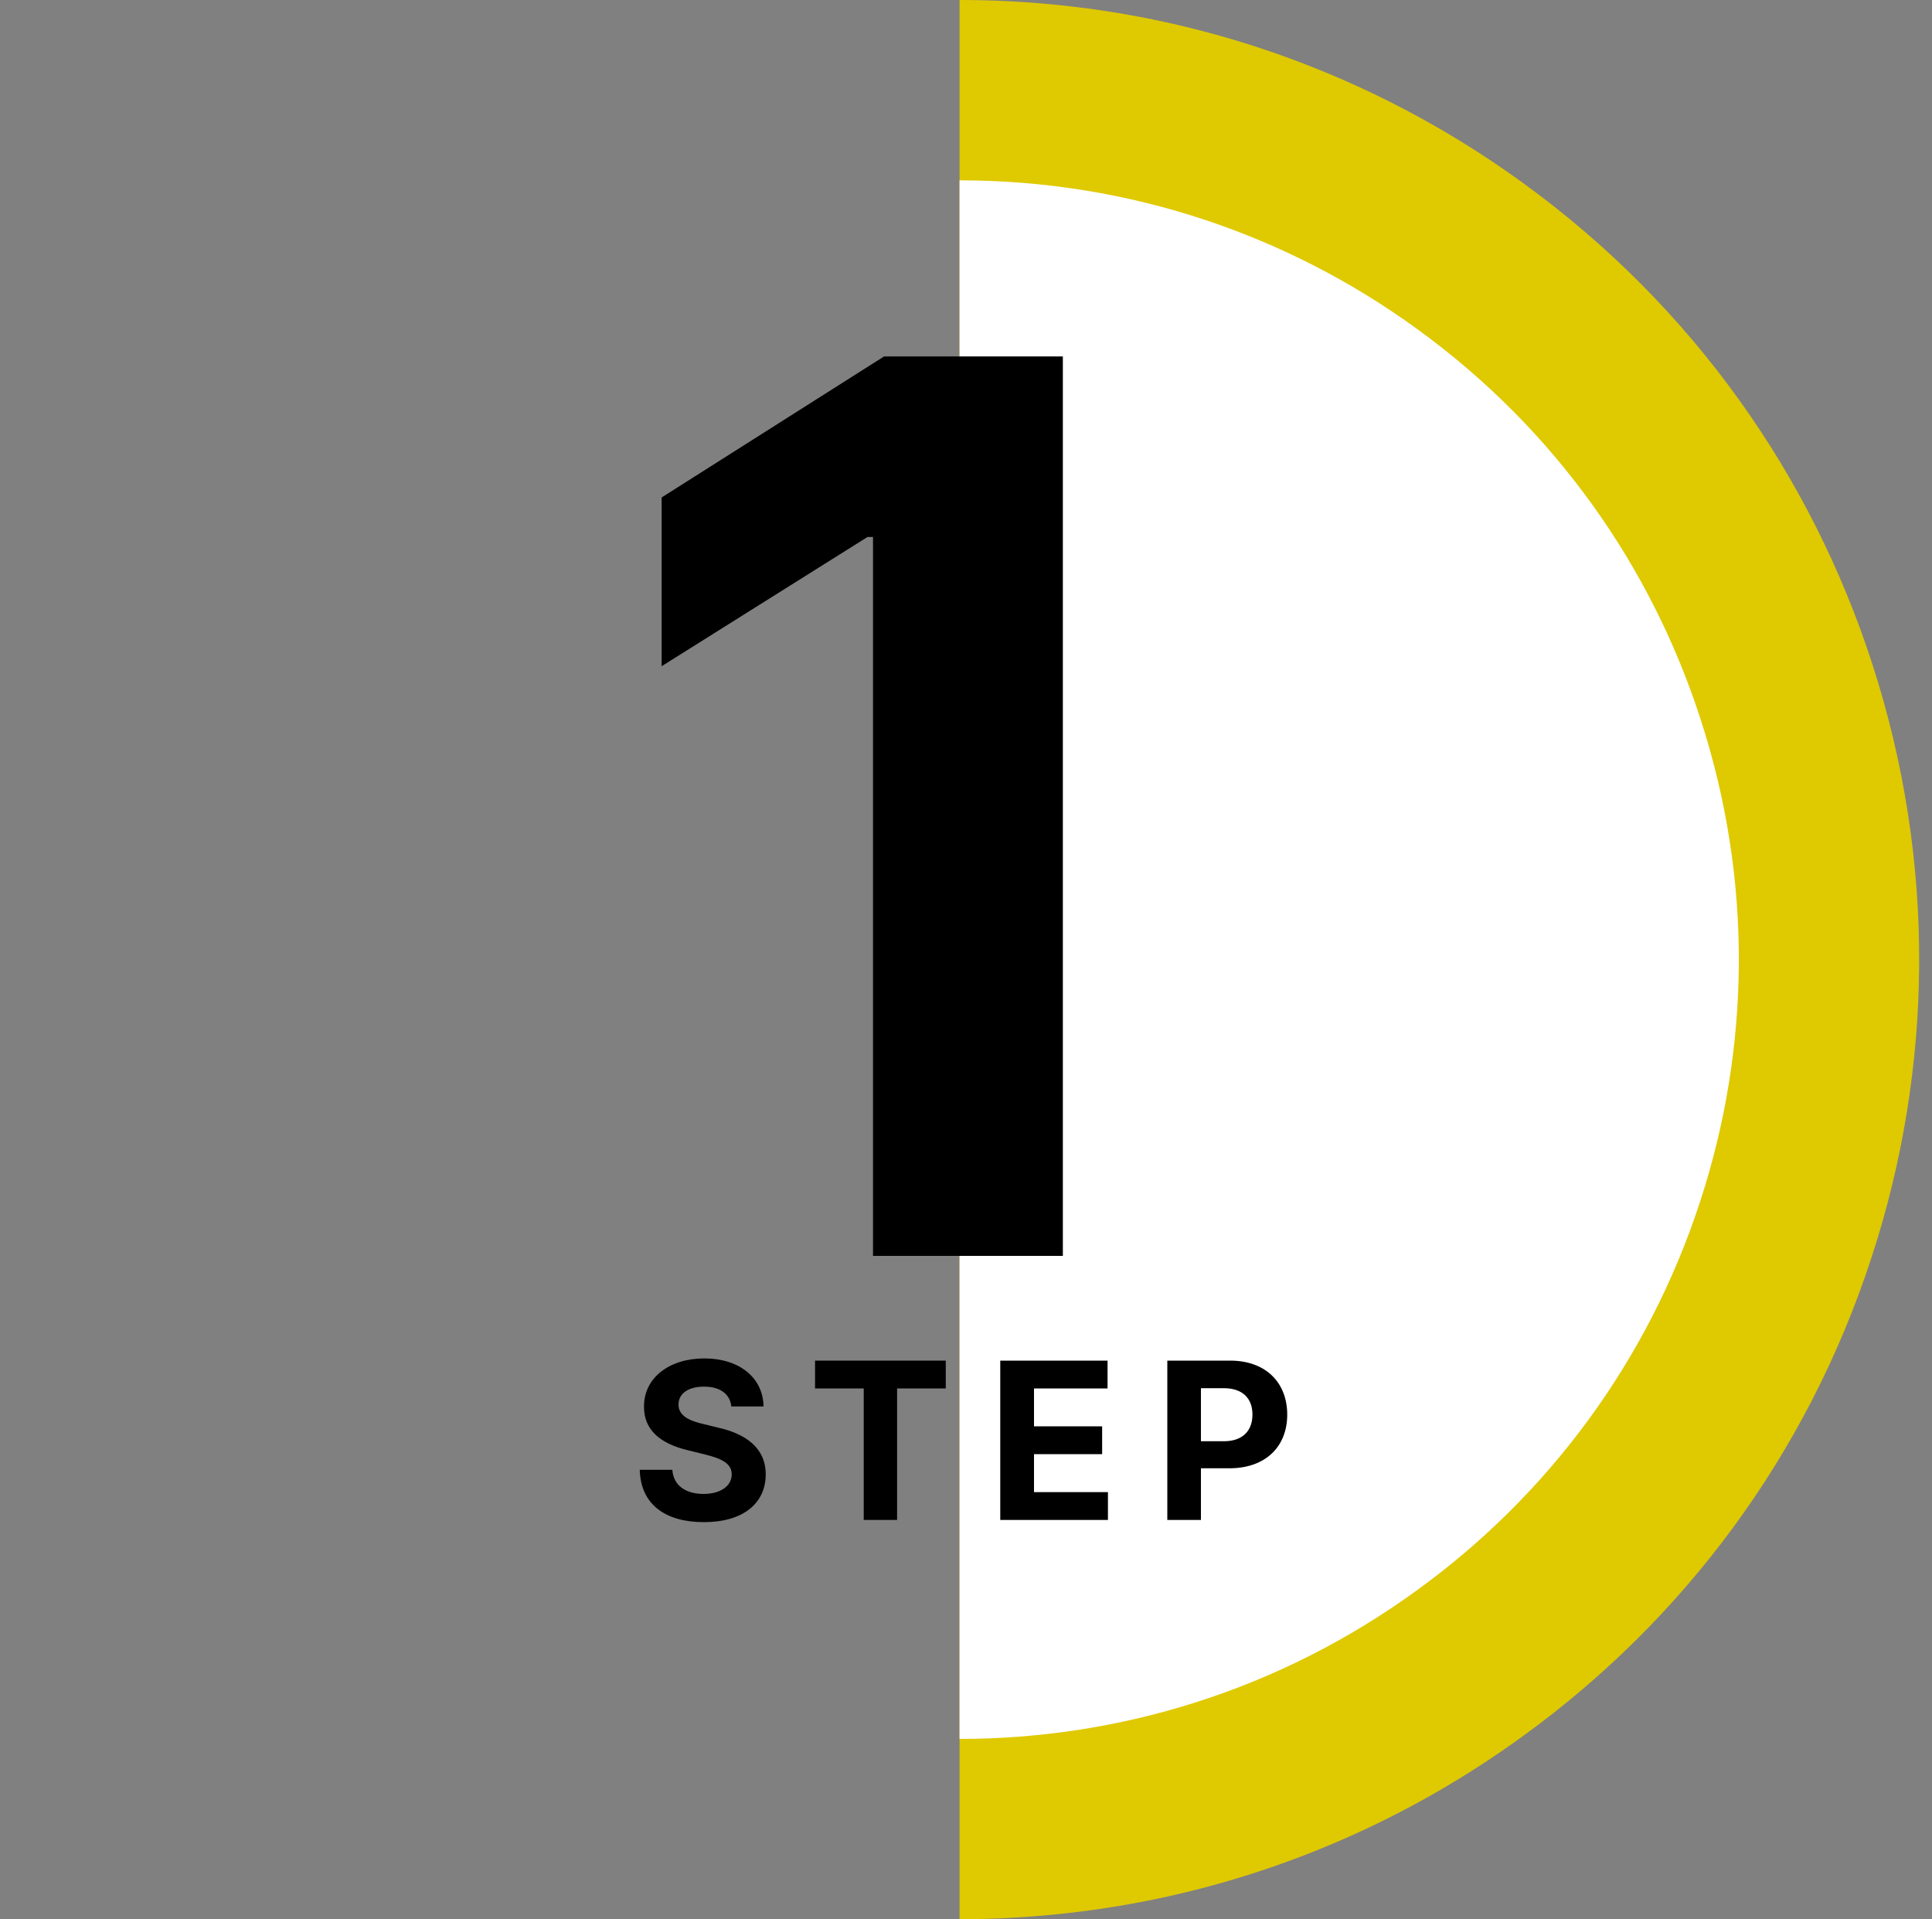 <svg width="150" height="149" viewBox="0 0 150 149" fill="none" xmlns="http://www.w3.org/2000/svg" xmlns:xlink="http://www.w3.org/1999/xlink">
	<rect x="0" y="0" width="150" height="149" fill="#808080" stroke="none"/>
	<desc>
			Created with Pixso.
	</desc>
	<defs>
		<clipPath id="clip1031_3899">
			<rect id="Frame 110" rx="54" width="112" height="108" transform="translate(17 10)" fill="white" fill-opacity="0"/>
		</clipPath>
	</defs>
	<path id="Ellipse 36" d="M74.5 0C90.85 0 105.98 5.28 118.28 14.23C131.52 23.84 140.65 37.01 145.34 51.47C150.4 67.03 150.05 83.05 145.34 97.51C140.3 113.07 130.59 125.83 118.28 134.75C105.06 144.38 89.71 149 74.5 149L74.5 74.5L74.5 0Z" fill="#D9D9D9" fill-opacity="0" fill-rule="evenodd"/>
	<path id="Ellipse 36" d="M89.5 1.51C100.08 3.68 109.84 8.09 118.28 14.23C131.52 23.84 140.65 37.01 145.34 51.47C150.4 67.03 150.05 83.05 145.34 97.51C140.3 113.07 130.59 125.83 118.28 134.75C109.41 141.21 99.59 145.41 89.5 147.48C84.54 148.49 79.53 148.99 74.53 149L74.5 149L74.5 74.5L74.5 0C79.63 0 84.65 0.52 89.5 1.51ZM89.5 16.84Q91.32 17.31 93.1 17.9Q101.73 20.74 109.45 26.36L109.47 26.37Q117.35 32.09 122.77 39.58Q128.11 46.97 131.07 56.09Q134.11 65.43 134.07 74.76Q134.03 83.81 131.08 92.86Q128.05 102.2 122.54 109.72Q117.18 117.03 109.48 122.61Q101.59 128.35 92.78 131.19Q91.15 131.72 89.5 132.14L89.5 74.5L89.5 16.84Z" fill="#DFC900" fill-opacity="1" fill-rule="evenodd"/>
	<path id="Ellipse 37" d="M74.5 14C87.78 14 100.06 18.29 110.05 25.56C120.8 33.36 128.22 44.05 132.02 55.8C136.14 68.43 135.85 81.44 132.03 93.18C127.93 105.82 120.05 116.18 110.05 123.43C99.31 131.25 86.85 135 74.5 135L74.5 74.5L74.5 14Z" fill="#FFFFFF" fill-opacity="1" fill-rule="evenodd"/>
	<path id="Ellipse 37" d="" fill="#DFC900" fill-opacity="0" fill-rule="evenodd"/>
	<rect id="Frame 110" rx="54" width="112" height="108" transform="translate(17 10)" fill="#DFC900" fill-opacity="0"/>
	<g clip-path="url(#clip1031_3899)">
		<path id="1" d="M68.64 27.67L82.52 27.67L82.52 97.5L67.78 97.5L67.78 41.69L67.35 41.69L51.37 51.72L51.37 38.62L68.64 27.67Z" fill="#000000" fill-opacity="1" fill-rule="evenodd"/>
	</g>
	<rect id="Frame 110" rx="54" width="112" height="108" transform="translate(17 10)" stroke="#DFC900" stroke-opacity="0" stroke-width="10"/>
	<path id="Step" d="M59.28 109.19L56.78 109.19C56.68 108.22 55.91 107.65 54.66 107.65C53.38 107.65 52.68 108.23 52.68 109.03C52.66 109.92 53.56 110.32 54.64 110.56L55.74 110.83C57.89 111.31 59.45 112.4 59.45 114.46C59.45 116.73 57.67 118.17 54.65 118.17C51.65 118.17 49.74 116.79 49.67 114.11L52.2 114.11C52.29 115.35 53.26 115.98 54.62 115.98C55.95 115.98 56.81 115.36 56.81 114.46C56.81 113.63 56.06 113.24 54.71 112.91L53.37 112.58C51.28 112.07 49.99 111.03 50 109.2C49.99 106.96 51.97 105.46 54.68 105.46C57.43 105.46 59.25 106.98 59.28 109.19ZM67.06 107.79L63.28 107.79L63.28 105.63L73.43 105.63L73.43 107.79L69.65 107.79L69.65 118L67.06 118L67.06 107.79ZM86.02 118L77.66 118L77.66 105.63L85.99 105.63L85.99 107.79L80.28 107.79L80.28 110.73L85.57 110.73L85.57 112.89L80.28 112.89L80.28 115.84L86.02 115.84L86.02 118ZM93.24 118L90.63 118L90.63 105.63L95.5 105.63C98.31 105.63 99.94 107.37 99.94 109.82C99.94 112.29 98.28 113.99 95.44 113.99L93.24 113.99L93.24 118ZM93.24 107.77L93.24 111.89L95.01 111.89C96.51 111.89 97.24 111.05 97.24 109.82C97.24 108.59 96.51 107.77 95 107.77L93.24 107.77Z" fill="#000000" fill-opacity="1" fill-rule="evenodd"/>
</svg>
